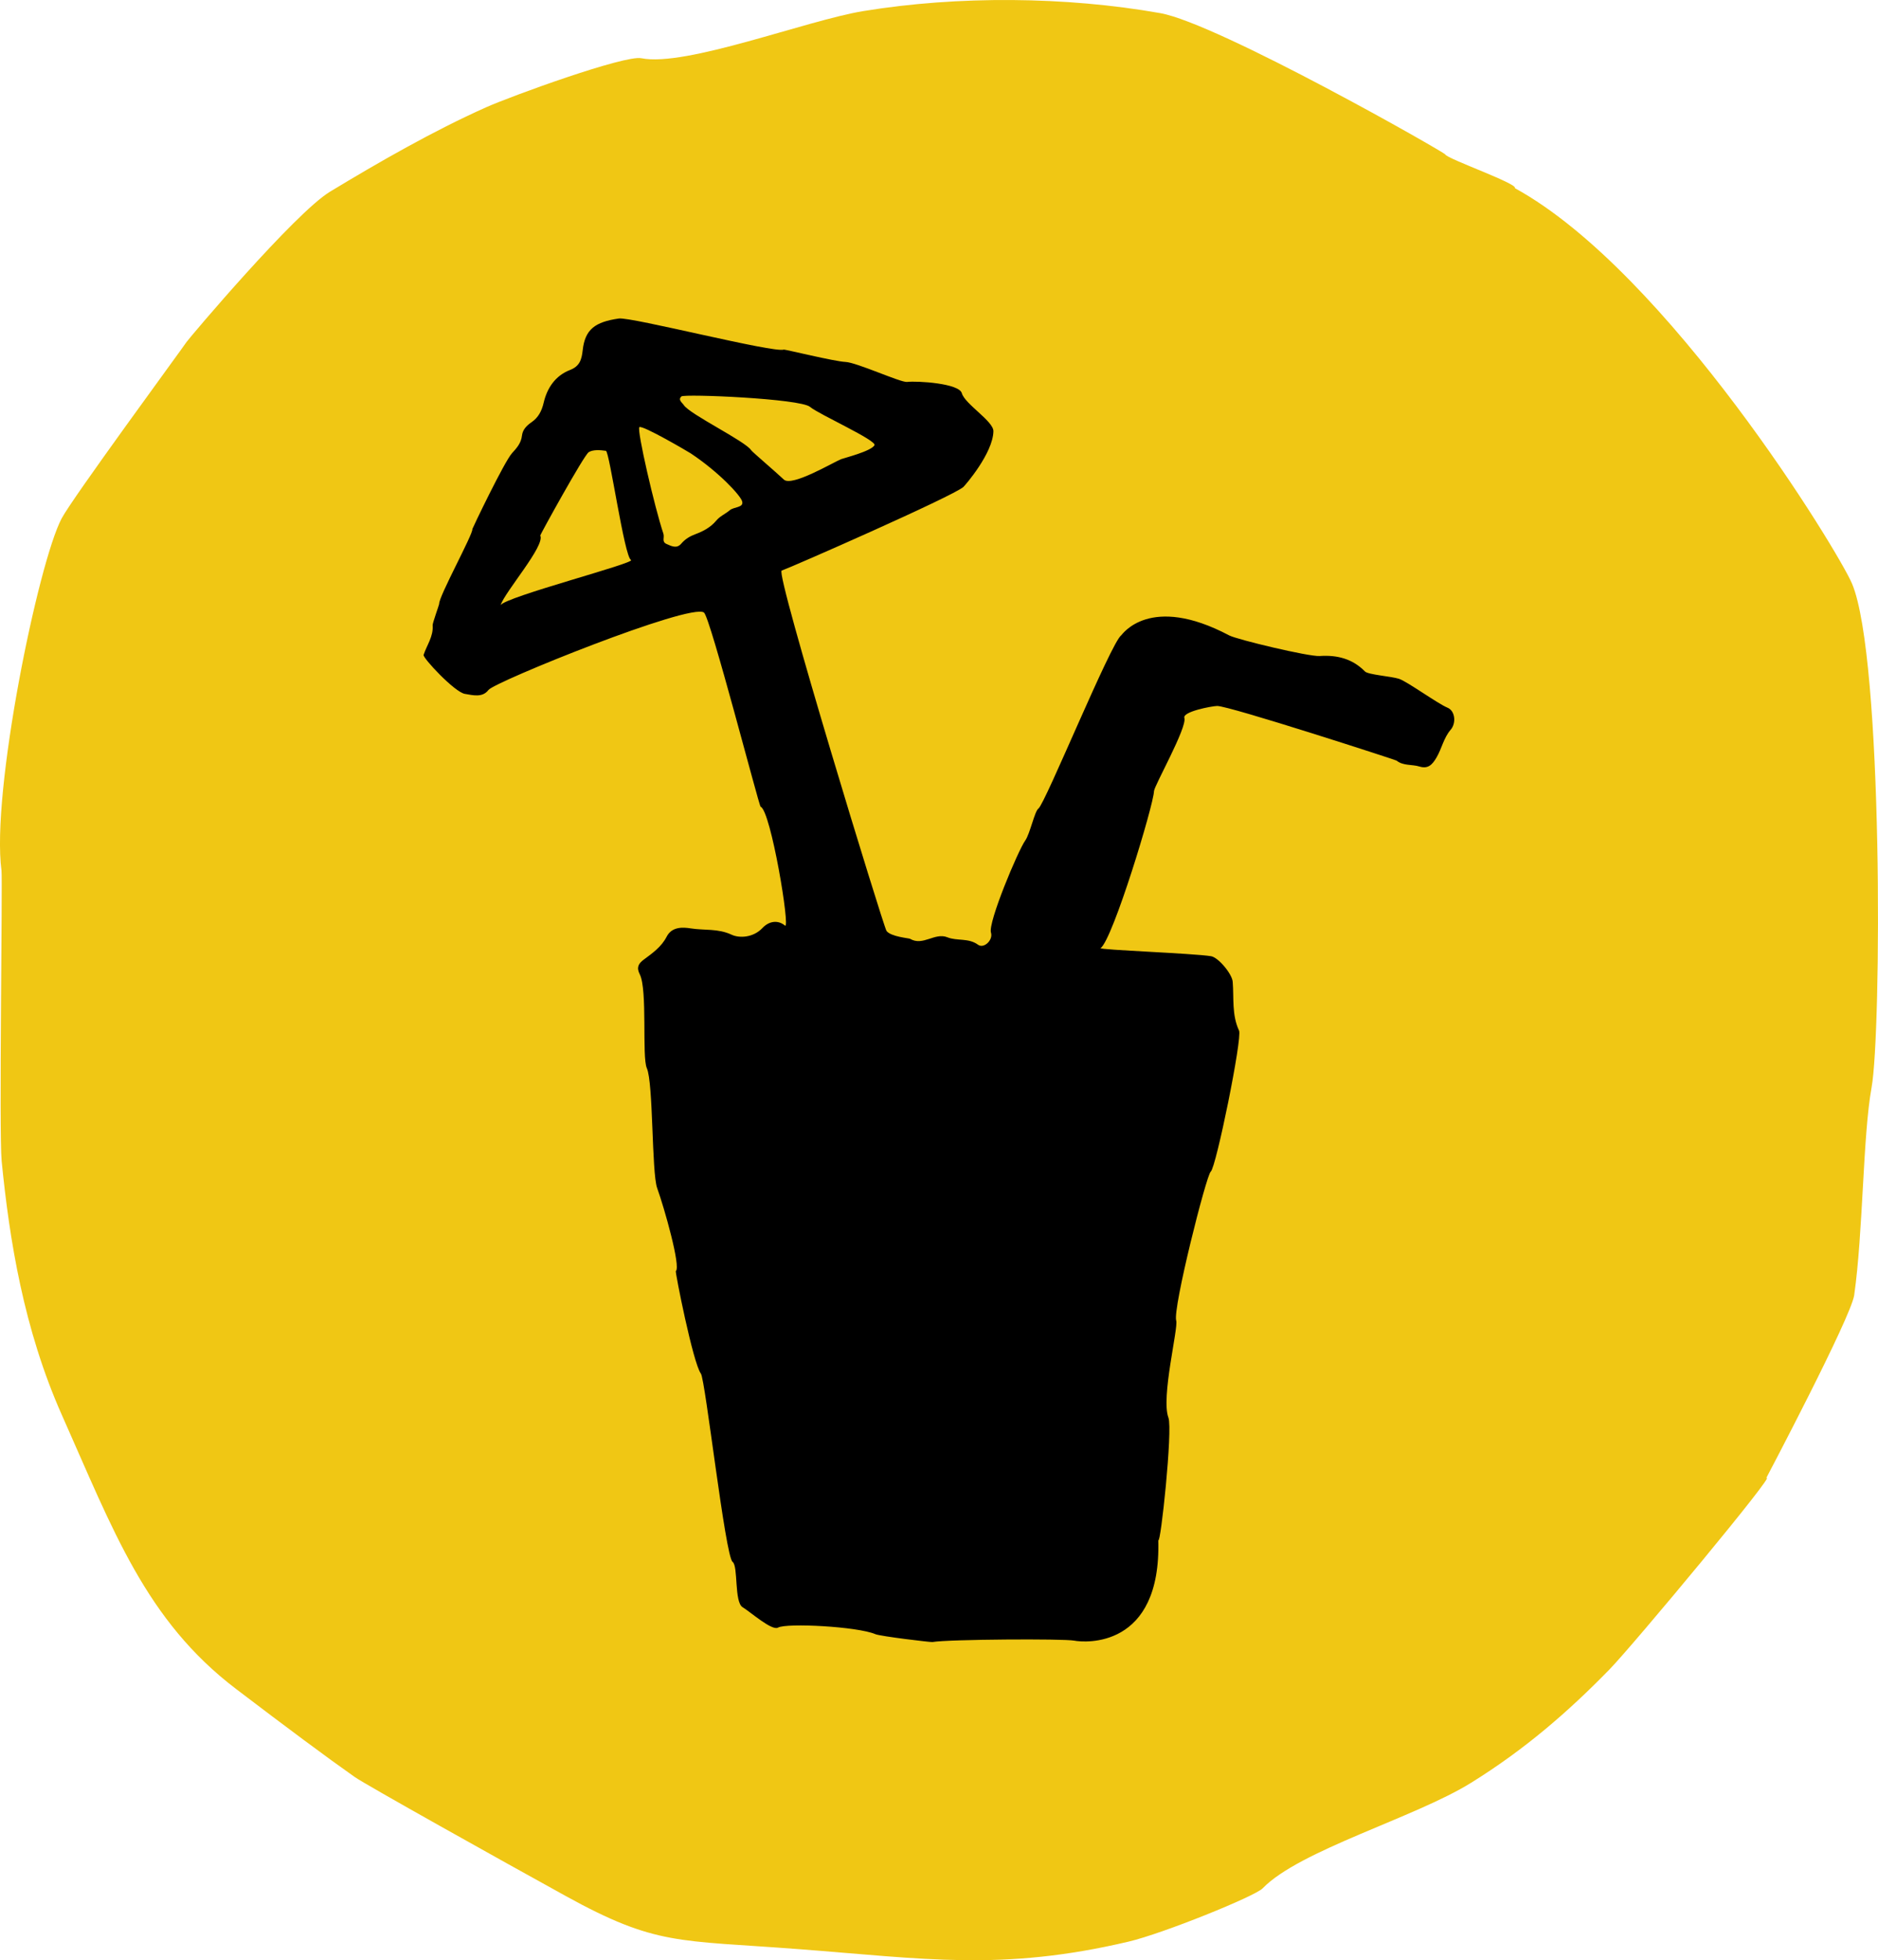 <?xml version="1.0" encoding="utf-8"?>
<!-- Generator: Adobe Illustrator 23.0.3, SVG Export Plug-In . SVG Version: 6.00 Build 0)  -->
<svg version="1.1" id="Layer_1" xmlns="http://www.w3.org/2000/svg" xmlns:xlink="http://www.w3.org/1999/xlink" x="0px" y="0px"
	 viewBox="0 0 354.33 369.68" style="enable-background:new 0 0 354.33 369.68;" xml:space="preserve">
<style type="text/css">
	.st0{fill:#F0C714;}
	.st1{fill:#222221;}
</style>
<g>
	<g>
		<path class="st0" d="M353.12,205.08c-1.66,9.13-1.58,27.22-3.28,39.17c-0.59,4.17-16.61,34.53-16.61,34.53
			c2.62-1.83-25.14,31.53-29.59,36.09c-7.84,8.02-15.97,15.07-26.09,21.35c-10.6,6.58-32.36,12.71-39.32,19.9
			c-1.46,1.51-18.84,8.54-25.33,10.06c-23.89,5.62-38.55,3.21-62.3,1.4c-22.71-1.73-26.79-0.59-43.97-10.07
			c-11.88-6.55-37.66-20.94-39.71-22.39c-5.14-3.61-12.93-9.4-22.41-16.62c-17.01-12.94-23.12-29.82-32.84-51.65
			c-7.19-16.17-9.89-33.01-11.36-47.91c-0.51-5.21,0.19-53.07-0.03-54.76c-1.98-14.76,6.92-58.02,11.35-66.41
			c2.02-3.83,22.44-31.61,23.57-33.28c0.53-0.78,20.43-24.32,27.05-28.33c9.2-5.57,19.55-11.5,29.43-15.91
			c4.89-2.18,26.19-9.91,29.32-9.27c8.38,1.69,31.2-7.14,41.88-8.89c17.88-2.93,38.22-2.76,56,0.38
			c10.98,1.94,54.11,26.5,53.8,26.66c0.45,0.86,13.75,5.52,13.15,6.36c28.9,15.84,61.09,68.61,63.6,74.58
			C355.34,124.09,354.98,194.83,353.12,205.08z"/>
	</g>
	<path d="M127.51,239.72c0.99-0.77-2.17-11.92-3.52-15.66c-1.05-2.91-0.71-19.87-1.95-22.61c-0.96-2.14,0.17-14.78-1.34-17.72
		c-0.66-1.28-0.22-2.03,0.74-2.74c1.66-1.23,3.35-2.41,4.34-4.34c0.99-1.93,3.08-1.8,4.57-1.56c2.53,0.4,5.11-0.02,7.69,1.19
		c1.46,0.68,4.09,0.57,5.83-1.28c1.13-1.2,2.8-1.63,4.24-0.44c1.06,0.88-2.66-21.67-4.6-22.42c-0.31-0.12-9.49-35.73-10.69-36.62
		c-2.51-1.87-39.48,13.05-40.66,14.6c-1.12,1.48-2.89,1-4.45,0.74c-1.94-0.32-7.97-6.8-7.79-7.35c0.61-1.85,1.88-3.49,1.71-5.6
		c-0.03-0.4,1.24-3.88,1.23-4.02c-0.1-1.36,6.48-13.29,6.26-14.11c-0.02-0.07,6.02-12.71,7.49-14.32c0.9-0.98,1.71-1.9,1.87-3.3
		c0.13-1.14,0.87-1.88,1.83-2.55c1.24-0.86,1.89-2.05,2.27-3.67c0.63-2.72,2.17-5.08,4.96-6.16c1.8-0.7,2.2-1.89,2.4-3.74
		c0.44-3.94,2.34-5.32,6.81-5.97c2.34-0.34,29.33,6.57,31.15,5.86c0.16-0.06,9.62,2.25,11.61,2.33c2.1,0.08,10.43,3.9,11.61,3.77
		c2.03-0.22,9.84,0.27,10.35,2.12c0.57,2.05,6,5.29,5.96,7.18c-0.08,4.16-5.36,10.24-5.67,10.51c-2.01,1.78-32.5,15.16-34.28,15.77
		c-1.23,0.42,19.21,67.17,19.78,67.95c0.8,1.1,4.25,1.37,4.44,1.49c2.44,1.44,4.67-1.24,7.03-0.29c1.85,0.75,3.98,0.08,5.8,1.41
		c1.1,0.8,2.88-0.88,2.44-2.29c-0.59-1.89,5.11-15.47,6.47-17.37c0.88-1.22,1.78-5.55,2.48-6.02c1.24-0.83,13.68-31.29,15.63-32.68
		c0.18-0.13,5.39-7.9,20.36,0.02c1.47,0.78,15.04,4.03,17.07,3.89c3.33-0.23,6.23,0.54,8.55,2.91c0.6,0.62,4.94,0.91,6.43,1.39
		c1.52,0.49,7.3,4.69,9.16,5.45c1.42,0.58,1.68,2.89,0.58,4.16c-1.33,1.54-1.67,3.54-2.67,5.24c-0.81,1.37-1.6,2.18-3.21,1.69
		c-1.43-0.44-3.05-0.1-4.33-1.12c-0.18-0.14-31.69-10.36-33.85-10.3c-1.06,0.03-6.55,1.07-6.18,2.25c0.56,1.78-5.7,12.83-5.73,13.81
		c-0.07,2.59-7.76,27.94-10.07,29.61c-0.44,0.32,17.55,0.98,20.83,1.52c1.39,0.23,3.98,3.35,4.09,4.83c0.25,3.08-0.2,6.22,1.2,9.21
		c0.64,1.37-4.34,25.85-5.35,26.6c-0.81,0.6-7.2,25.85-6.51,28.08c0.43,1.38-2.9,14.51-1.47,18.3c0.85,2.25-1.5,24.23-1.91,23.09
		c0.59,20.57-13.92,19.35-15.86,18.97c-1.98-0.39-23.71-0.26-26.75,0.26c-0.33,0.06-9.86-1.09-10.76-1.48
		c-3.38-1.45-16.76-2.15-18.38-1.24c-1.16,0.65-5.21-2.96-6.67-3.84c-1.62-0.97-0.81-7.78-1.9-8.56c-1.37-0.98-5.14-34.39-5.98-35.5
		C130.74,257.02,127.36,239.84,127.51,239.72z M158.71,86.59c0.53-0.21,5.64-1.48,6.28-2.62c0.51-0.9-10.56-5.87-12.15-7.23
		c-1.82-1.57-23.72-2.49-24.27-1.98c-0.7,0.65,0.1,1.12,0.44,1.63c1.15,1.76,11.62,6.81,12.71,8.51c0.21,0.33,4.59,4.05,6.18,5.55
		C149.4,91.85,157.28,87.15,158.71,86.59z M94.45,114.13c0.86-1.57,25.74-8,24.6-8.53c-1.25-0.58-4.06-20.49-4.73-20.58
		c-1.07-0.15-2.41-0.26-3.24,0.25c-0.91,0.56-9.2,15.63-9.15,15.72C102.91,102.9,95.24,111.62,94.45,114.13z M125.16,100.63
		c0.26,0.78-0.37,1.52,0.6,1.96c0.95,0.42,1.93,0.93,2.77-0.06c0.74-0.87,1.65-1.41,2.68-1.79c1.51-0.56,2.89-1.31,3.92-2.55
		c0.72-0.87,1.75-1.27,2.55-1.96c0.78-0.67,2.67-0.46,2.35-1.66c-0.3-1.14-4.46-5.59-9.71-9.07c-0.42-0.28-9.16-5.41-9.69-4.94
		C120.11,81.01,123.54,95.83,125.16,100.63z"/>
</g>
</svg>
